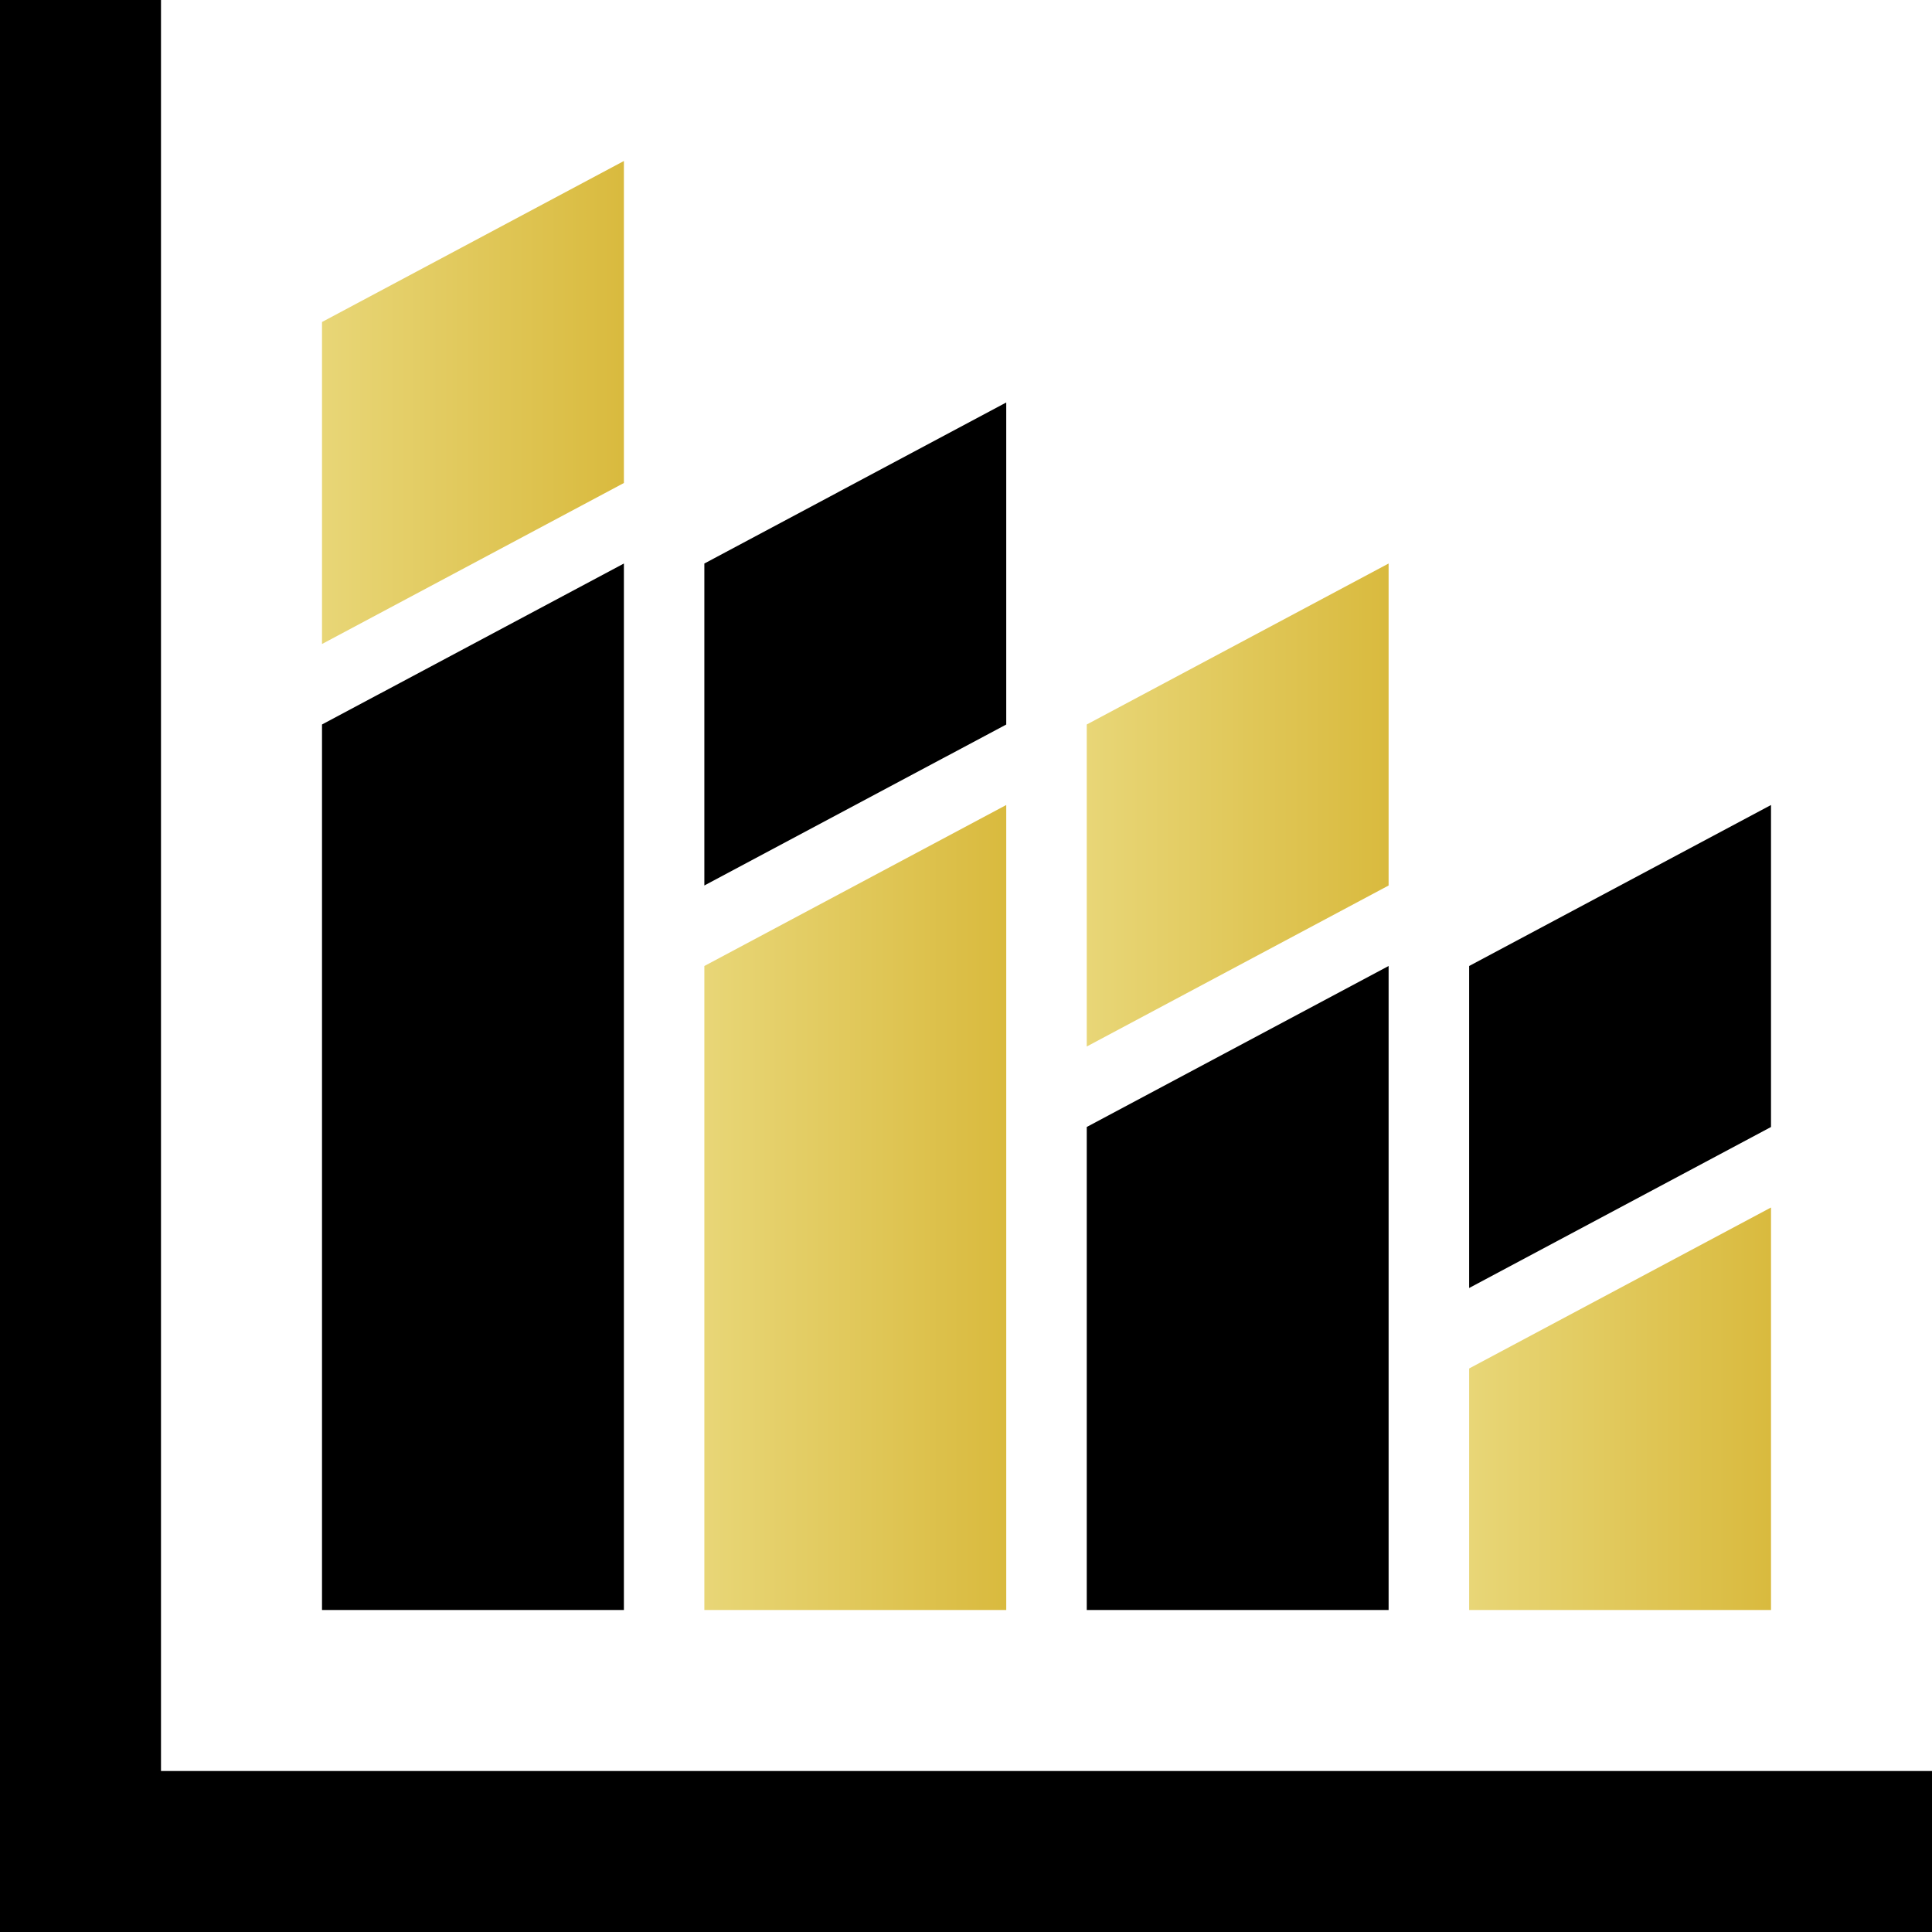 <svg width="70" height="70" viewBox="0 0 70 70" fill="none" xmlns="http://www.w3.org/2000/svg">
<g id="icon">
<path id="Vector" d="M22.605 17.5L11.667 23.333V11.667L22.605 5.833V17.5Z" fill="url(#paint0_linear_89_1228)"/>
<path id="Vector_2" d="M22.605 58.333H11.667V26.25L22.605 20.417V58.333Z" fill="black"/>
<path id="Vector_3" d="M36.458 26.25L25.52 32.083V20.417L36.458 14.583V26.25Z" fill="black"/>
<path id="Vector_4" d="M36.458 58.333H25.52V35L36.458 29.167V58.333Z" fill="url(#paint1_linear_89_1228)"/>
<path id="Vector_5" d="M50.312 32.083L39.375 37.917V26.25L50.312 20.417V32.083Z" fill="url(#paint2_linear_89_1228)"/>
<path id="Vector_6" d="M50.312 58.333H39.375V40.833L50.312 35V58.333Z" fill="black"/>
<path id="Vector_7" d="M64.167 40.833L53.23 46.667V35L64.167 29.167V40.833Z" fill="black"/>
<path id="Vector_8" d="M64.167 58.333H53.23V49.583L64.167 43.75V58.333Z" fill="url(#paint3_linear_89_1228)"/>
<path id="Vector_9" d="M5.833 0H0V70H5.833V0Z" fill="black"/>
<path id="Vector_10" d="M70 70V64.167H0V70H70Z" fill="black"/>
</g>
<defs>
<linearGradient id="paint0_linear_89_1228" x1="11.667" y1="14.583" x2="22.605" y2="14.583" gradientUnits="userSpaceOnUse">
<stop stop-color="#E8D677"/>
<stop offset="1" stop-color="#D9BA3E"/>
</linearGradient>
<linearGradient id="paint1_linear_89_1228" x1="25.52" y1="43.75" x2="36.458" y2="43.75" gradientUnits="userSpaceOnUse">
<stop stop-color="#E8D677"/>
<stop offset="1" stop-color="#D9BA3E"/>
</linearGradient>
<linearGradient id="paint2_linear_89_1228" x1="39.375" y1="29.167" x2="50.312" y2="29.167" gradientUnits="userSpaceOnUse">
<stop stop-color="#E8D677"/>
<stop offset="1" stop-color="#D9BA3E"/>
</linearGradient>
<linearGradient id="paint3_linear_89_1228" x1="53.23" y1="51.042" x2="64.167" y2="51.042" gradientUnits="userSpaceOnUse">
<stop stop-color="#E8D677"/>
<stop offset="1" stop-color="#D9BA3E"/>
</linearGradient>
</defs>
</svg>
